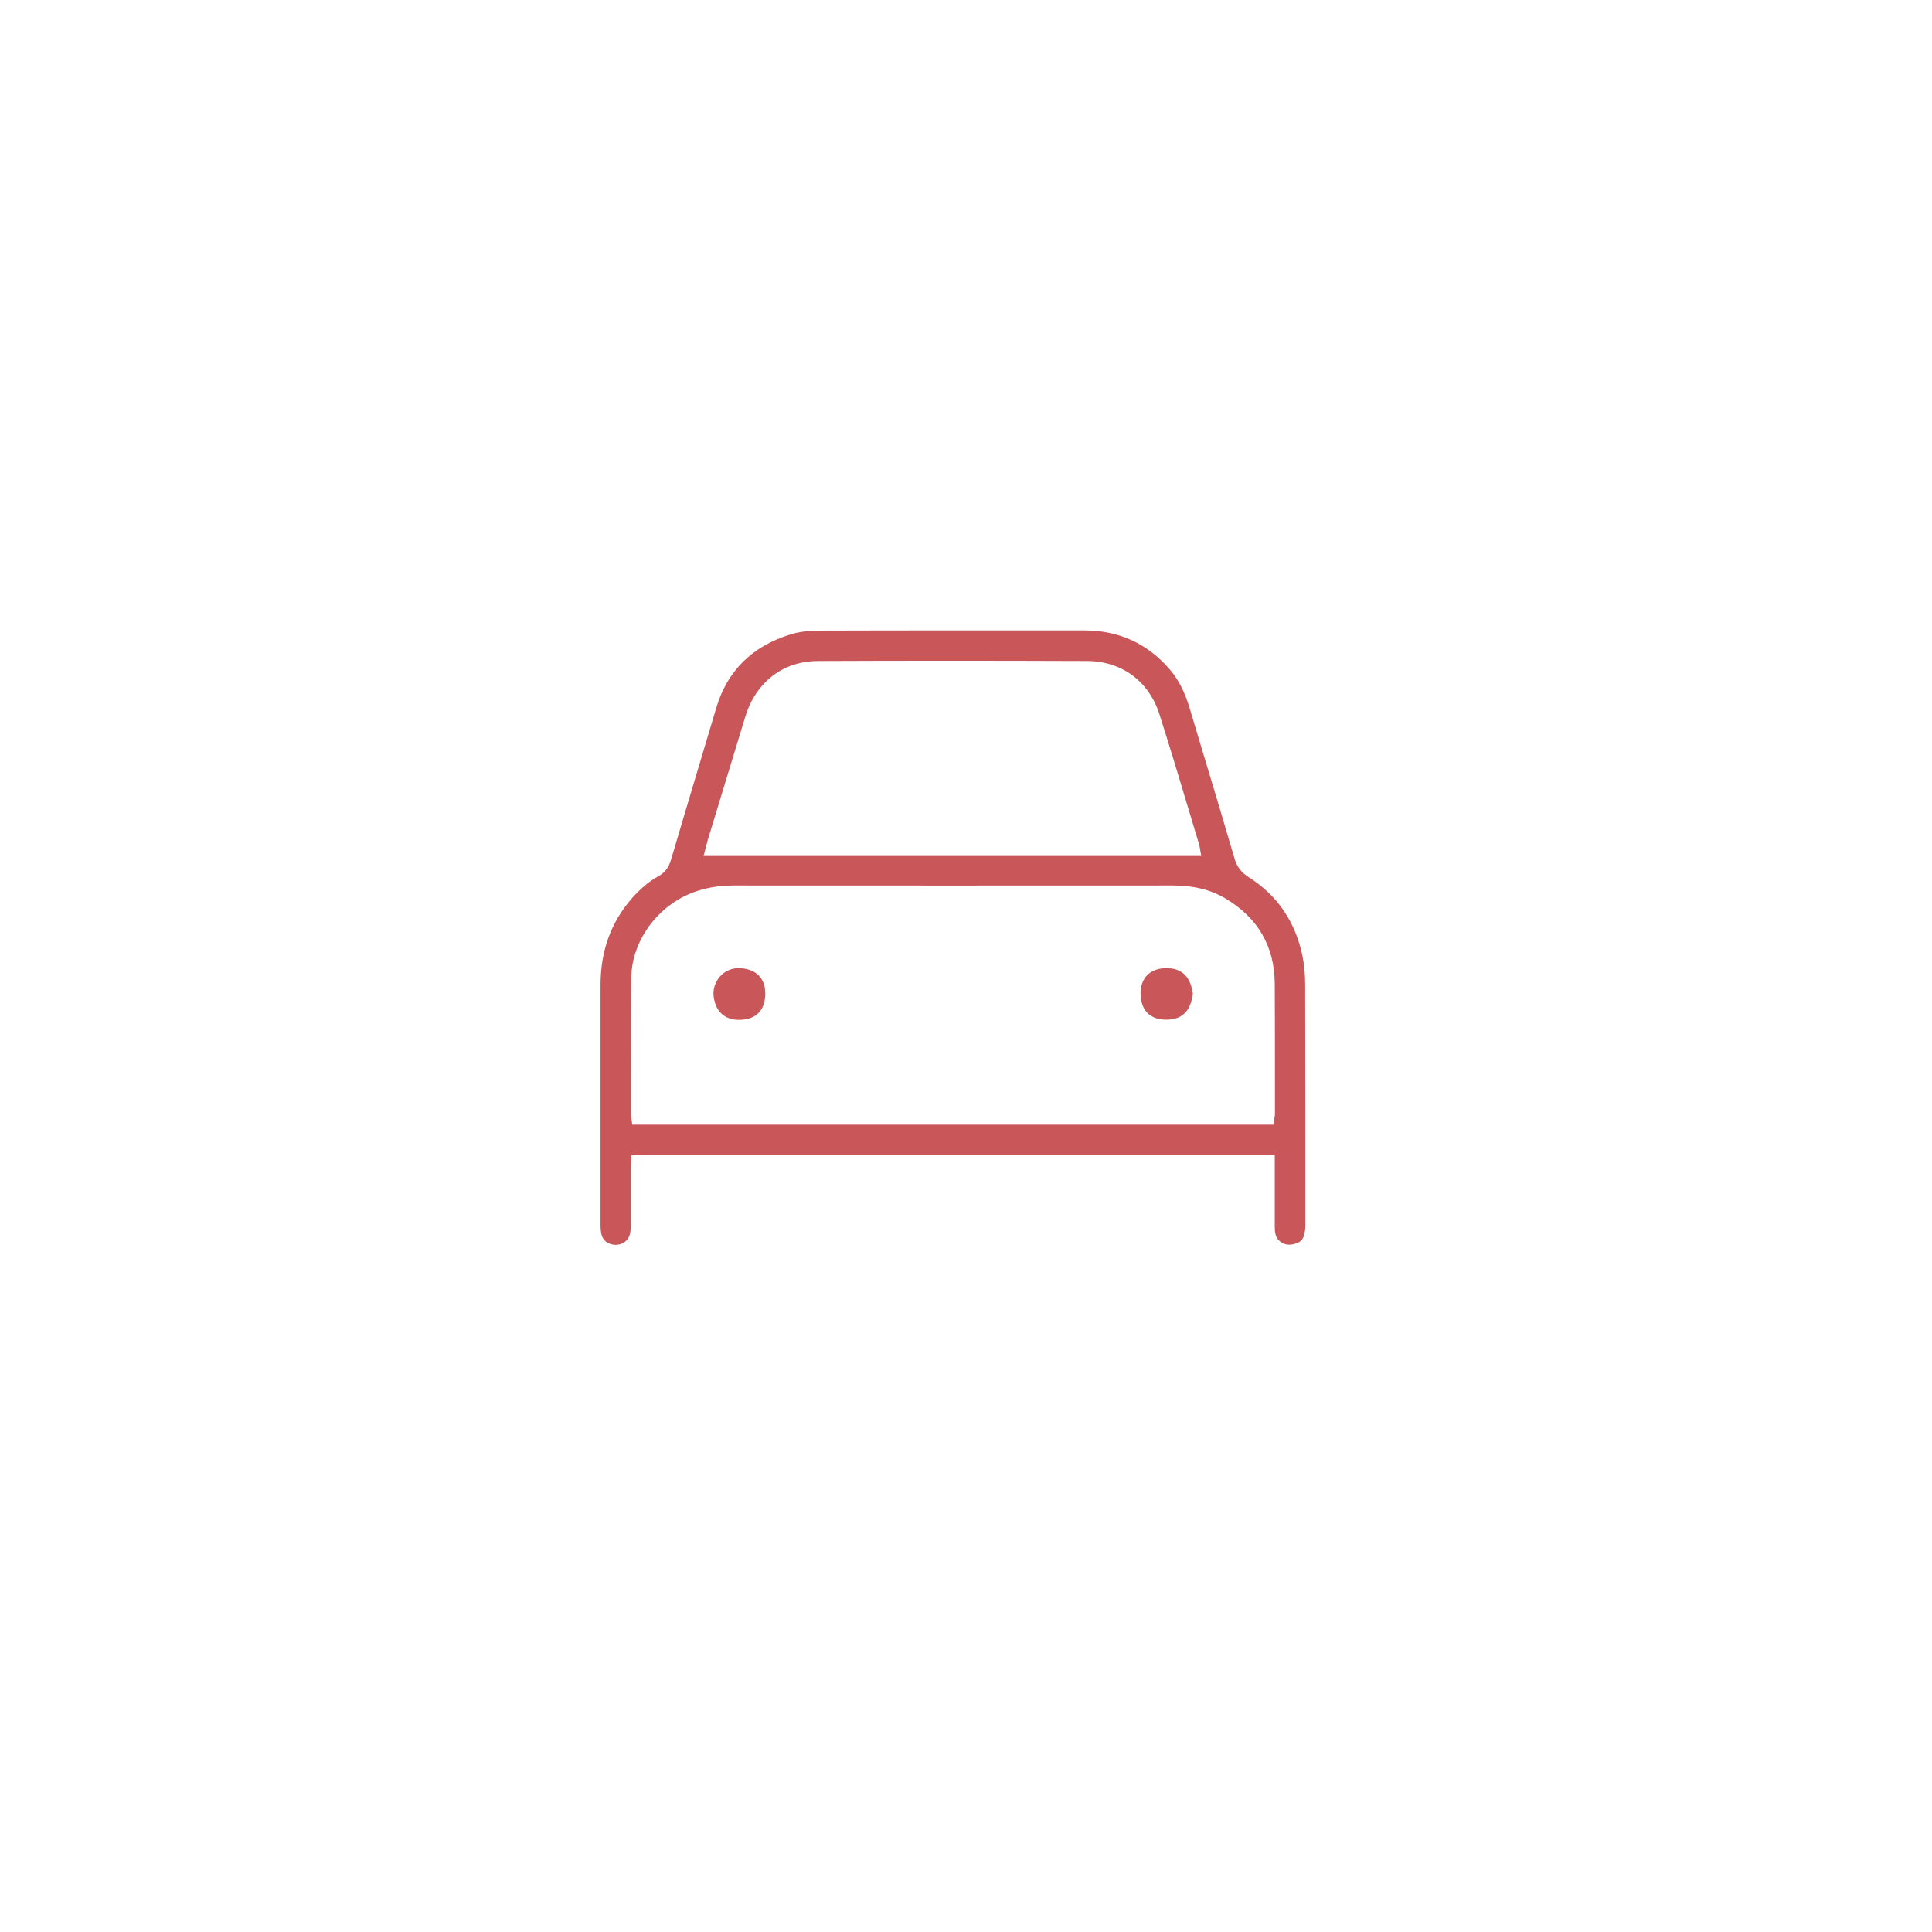 <?xml version="1.0" encoding="utf-8"?>
<!-- Generator: Adobe Illustrator 27.9.4, SVG Export Plug-In . SVG Version: 9.03 Build 54784)  -->
<svg version="1.1" id="Capa_1" xmlns="http://www.w3.org/2000/svg" xmlns:xlink="http://www.w3.org/1999/xlink" x="0px" y="0px"
	 viewBox="0 0 1080 1080" style="enable-background:new 0 0 1080 1080;" xml:space="preserve">
<style type="text/css">
	.st0{fill:none;stroke:#C95658;stroke-width:14;stroke-linecap:round;stroke-linejoin:round;stroke-miterlimit:10;}
	.st1{fill:none;stroke:#C95658;stroke-width:14;stroke-linecap:round;stroke-miterlimit:10;}
	.st2{fill:none;stroke:#C95658;stroke-width:13;stroke-linecap:round;stroke-miterlimit:10;}
	.st3{fill:#C95658;}
	.st4{fill-rule:evenodd;clip-rule:evenodd;fill:#C95658;}
	.st5{opacity:0.6;}
	.st6{fill-rule:evenodd;clip-rule:evenodd;fill:#FFFFFF;}
	.st7{fill:#FFFFFF;}
</style>
<g>
	<path class="st3" d="M729.3,689.2c0.3-1.6,0.4-2.8,0.4-3.9l0-18.2c0-38.1,0-77.4-0.1-116.2c0-6.1-0.5-11.4-1.4-16
		c-3.9-19.3-14-34.3-30.1-44.5c-4.2-2.7-6.7-5.9-8-10.5c-6.1-20.8-12.4-42-18.6-62.4c-2.2-7.3-4.4-14.7-6.6-22
		c-2.6-8.7-6.2-15.7-11-21.3c-12.5-14.5-28.5-21.8-47.7-21.8c0,0,0,0,0,0c-12.2,0-24.4,0-36.6,0c-10.8,0-21.7,0-32.7,0
		c-25.8,0-51.9,0-77.7,0.1c-7.3,0-12.8,0.7-17.5,2.2c-21.3,6.6-35.2,20.4-41.3,41c-3.3,10.9-6.5,21.9-9.8,32.8
		c-5.1,17.1-10.4,34.8-15.5,52.1c-1.3,4.4-3.5,7.3-7.2,9.3c-5.1,2.8-9.9,6.9-14.7,12.3c-11.8,13.6-17.5,29.4-17.5,48.6
		c0,21.8,0,43.7,0,65.5c0,23,0,45.9,0,68.9c0,1.3,0.1,2.8,0.4,4.4c0.7,3.8,3.8,6.2,8,6.3c4.1,0,7.4-2.6,8.1-6.4
		c0.3-1.5,0.4-3.1,0.4-4.8c0-6.8,0-13.5,0-20.3c0-3.8,0-7.5,0-11.3c0-0.9,0.1-1.7,0.1-2.5c0-0.3,0-0.7,0.1-1l0.2-3.8h359.6l0,16.5
		c0,7.6,0,15.4,0,23.2c0,3.4,0.4,6,2.2,7.8c2.5,2.4,5.4,3.1,9.1,2C727.1,694.5,728.7,692.6,729.3,689.2z M394.9,472.4
		c0.2-0.7,0.3-1.3,0.5-2l5.4-17.8c5.2-17.1,10.6-34.8,15.9-52.2c2.4-7.9,6.4-14.5,11.8-19.7c7.7-7.4,17.5-11.2,29.2-11.2
		c47.5-0.2,96.6-0.2,150,0c19.4,0.1,34.6,11.3,40.5,30c5.4,17,10.7,34.4,15.7,51.2c2.1,7.1,4.3,14.2,6.4,21.3c0.2,0.5,0.2,1,0.3,1.4
		c0,0.1,0,0.2,0.1,0.4l0.8,4.7H393.3L394.9,472.4z M712.7,602.2c0,6.8,0,13.6,0,20.4c0,0.7-0.1,1.3-0.2,1.9c0,0.2-0.1,0.4-0.1,0.6
		l-0.4,3.6H353.4l-0.4-3.5c0-0.2-0.1-0.4-0.1-0.6c-0.1-0.5-0.2-1.1-0.2-1.8c0-7.4,0-14.9,0-22.3c0-17.7-0.1-36,0.2-54.1
		c0.3-21.5,16.1-41.9,37.4-48.5c6.4-2,12.9-2.9,20-2.9c0,0,0,0,0,0c78.1,0,161.9,0.1,245.5,0c0,0,0,0,0.1,0c11.4,0,21,2.4,29.2,7.3
		c18.1,10.8,27.3,26.7,27.5,47.4C712.7,567.2,712.7,585,712.7,602.2z"/>
	<path class="st3" d="M652,541.2C652,541.2,652,541.2,652,541.2c-4.5,0-8.2,1.4-10.7,3.9c-2.5,2.6-3.8,6.2-3.7,10.5
		c0.2,9.3,5.3,14.4,14.4,14.4c0,0,0.1,0,0.1,0c8.7,0,13.5-4.8,14.7-14.5C665.5,545.9,660.7,541.2,652,541.2z"/>
	<path class="st3" d="M413.3,570.1c9.3-0.1,14.4-5.3,14.5-14.5c0.1-8.9-5.3-14.1-14.6-14.4c-3.7-0.1-7.3,1.3-10,3.9
		c-2.8,2.7-4.4,6.6-4.4,10.5C399.4,564.9,404.7,570.2,413.3,570.1z"/>
</g>
</svg>
